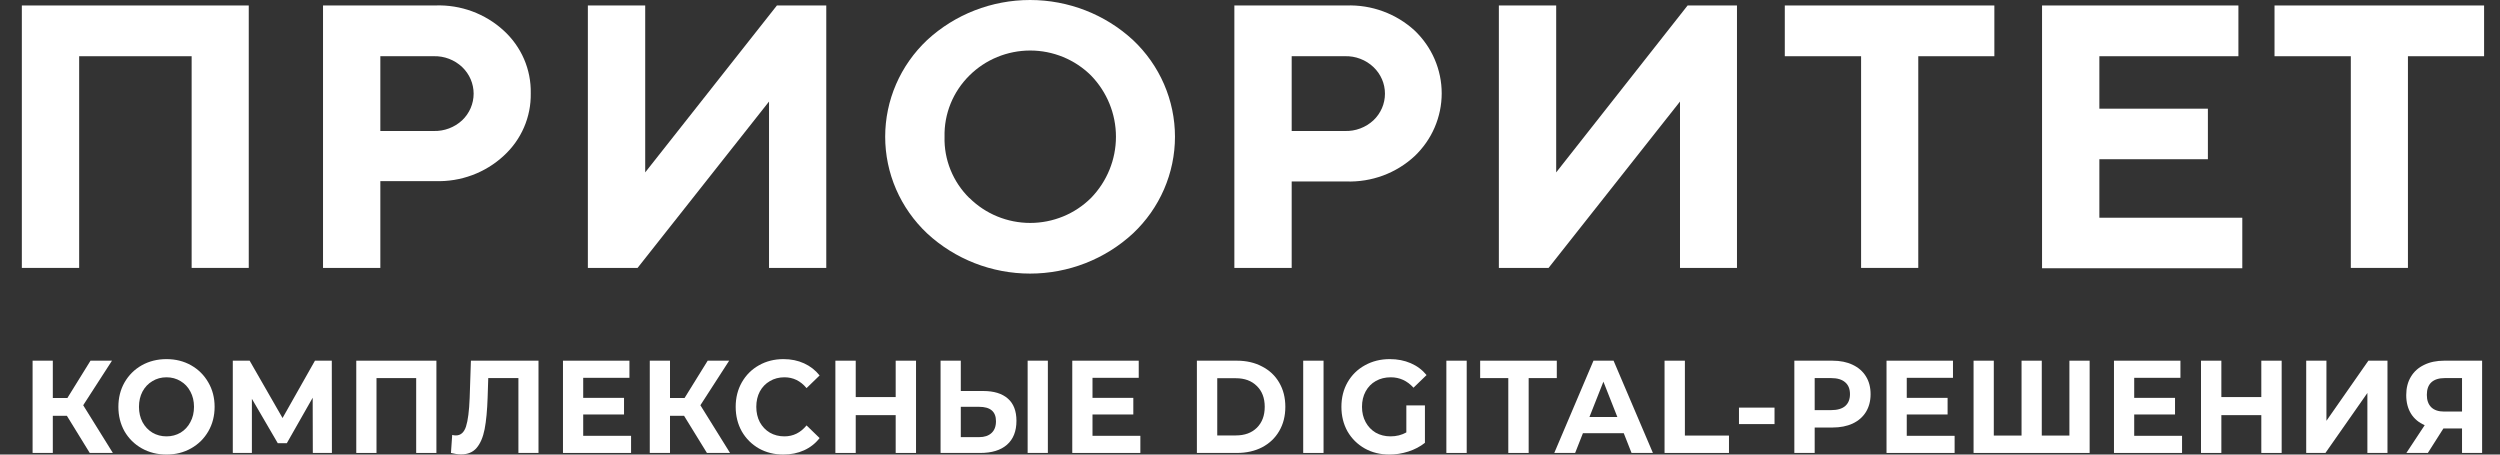 <svg width="110" height="20" viewbox="0 0 110 20" fill="none" xmlns="http://www.w3.org/2000/svg">
    <rect width="100%" height="100%" fill="#333333" stroke="none"/>
    <path d="M2.943 18.295H2.324V19.93H1.434V15.87H2.324V17.512H2.965L3.982 15.87H4.927L3.661 17.831L4.966 19.93H3.949L2.943 18.295Z" fill="white" />
    <path d="M7.326 20C6.924 20 6.561 19.909 6.237 19.727C5.916 19.546 5.664 19.296 5.479 18.979C5.299 18.658 5.209 18.299 5.209 17.9C5.209 17.502 5.299 17.144 5.479 16.827C5.664 16.506 5.916 16.255 6.237 16.073C6.561 15.892 6.924 15.801 7.326 15.801C7.727 15.801 8.088 15.892 8.409 16.073C8.73 16.255 8.982 16.506 9.166 16.827C9.351 17.144 9.443 17.502 9.443 17.9C9.443 18.299 9.351 18.658 9.166 18.979C8.982 19.296 8.73 19.546 8.409 19.727C8.088 19.909 7.727 20 7.326 20ZM7.326 19.2C7.554 19.2 7.76 19.145 7.945 19.037C8.129 18.925 8.273 18.77 8.376 18.573C8.483 18.376 8.536 18.152 8.536 17.9C8.536 17.649 8.483 17.425 8.376 17.228C8.273 17.03 8.129 16.878 7.945 16.769C7.76 16.657 7.554 16.601 7.326 16.601C7.097 16.601 6.891 16.657 6.707 16.769C6.522 16.878 6.377 17.03 6.27 17.228C6.167 17.425 6.115 17.649 6.115 17.9C6.115 18.152 6.167 18.376 6.27 18.573C6.377 18.77 6.522 18.925 6.707 19.037C6.891 19.145 7.097 19.2 7.326 19.2Z" fill="white" />
    <path d="M13.764 19.93L13.758 17.5L12.62 19.501H12.222L11.083 17.547V19.93H10.243V15.87H10.984L12.432 18.393L13.858 15.87H14.599L14.604 19.93H13.764Z" fill="white" />
    <path d="M19.202 15.87V19.93H18.312V16.636H16.566V19.93H15.676V15.87H19.202Z" fill="white" />
    <path d="M23.694 15.87V19.93H22.81V16.636H21.483L21.456 17.483C21.437 18.059 21.393 18.527 21.323 18.886C21.253 19.242 21.135 19.517 20.969 19.71C20.807 19.899 20.579 19.994 20.284 19.994C20.162 19.994 20.015 19.973 19.842 19.93L19.897 19.136C19.945 19.151 19.998 19.159 20.057 19.159C20.271 19.159 20.42 19.027 20.505 18.765C20.59 18.498 20.643 18.082 20.665 17.518L20.72 15.87H23.694Z" fill="white" />
    <path d="M27.767 19.176V19.93H24.771V15.87H27.695V16.624H25.661V17.506H27.457V18.237H25.661V19.176H27.767Z" fill="white" />
    <path d="M30.099 18.295H29.48V19.93H28.59V15.87H29.48V17.512H30.121L31.138 15.87H32.083L30.817 17.831L32.122 19.93H31.105L30.099 18.295Z" fill="white" />
    <path d="M34.465 20C34.071 20 33.713 19.911 33.393 19.733C33.076 19.551 32.825 19.302 32.641 18.985C32.461 18.664 32.37 18.302 32.37 17.9C32.37 17.498 32.461 17.139 32.641 16.822C32.825 16.501 33.076 16.251 33.393 16.073C33.713 15.892 34.073 15.801 34.471 15.801C34.806 15.801 35.108 15.863 35.377 15.986C35.65 16.11 35.878 16.288 36.063 16.52L35.488 17.077C35.226 16.76 34.902 16.601 34.515 16.601C34.275 16.601 34.062 16.657 33.874 16.769C33.686 16.878 33.538 17.03 33.431 17.228C33.328 17.425 33.277 17.649 33.277 17.9C33.277 18.152 33.328 18.376 33.431 18.573C33.538 18.77 33.686 18.925 33.874 19.037C34.062 19.145 34.275 19.2 34.515 19.2C34.902 19.2 35.226 19.039 35.488 18.718L36.063 19.275C35.878 19.511 35.65 19.691 35.377 19.814C35.105 19.938 34.8 20 34.465 20Z" fill="white" />
    <path d="M40.305 15.87V19.93H39.41V18.266H37.652V19.93H36.757V15.87H37.652V17.471H39.41V15.87H40.305Z" fill="white" />
    <path d="M43.259 17.204C43.731 17.204 44.092 17.315 44.343 17.535C44.597 17.755 44.724 18.082 44.724 18.515C44.724 18.975 44.584 19.327 44.304 19.571C44.028 19.811 43.637 19.93 43.132 19.93H41.385V15.87H42.275V17.204H43.259ZM43.082 19.234C43.314 19.234 43.495 19.174 43.624 19.055C43.757 18.935 43.823 18.761 43.823 18.533C43.823 18.111 43.576 17.9 43.082 17.9H42.275V19.234H43.082ZM45.216 15.87H46.106V19.93H45.216V15.87Z" fill="white" />
    <path d="M50.176 19.176V19.93H47.18V15.87H50.104V16.624H48.07V17.506H49.866V18.237H48.07V19.176H50.176Z" fill="white" />
    <path d="M52.663 15.87H54.421C54.841 15.87 55.212 15.955 55.532 16.126C55.856 16.292 56.107 16.528 56.284 16.833C56.464 17.139 56.555 17.494 56.555 17.9C56.555 18.306 56.464 18.662 56.284 18.968C56.107 19.273 55.856 19.511 55.532 19.681C55.212 19.847 54.841 19.93 54.421 19.93H52.663V15.87ZM54.377 19.159C54.764 19.159 55.072 19.047 55.3 18.823C55.532 18.594 55.648 18.287 55.648 17.9C55.648 17.514 55.532 17.208 55.3 16.984C55.072 16.756 54.764 16.642 54.377 16.642H53.559V19.159H54.377Z" fill="white" />
    <path d="M57.341 15.87H58.236V19.93H57.341V15.87Z" fill="white" />
    <path d="M61.879 17.837H62.697V19.484C62.487 19.65 62.244 19.778 61.968 19.867C61.691 19.956 61.413 20 61.133 20C60.731 20 60.37 19.911 60.05 19.733C59.729 19.551 59.477 19.302 59.292 18.985C59.112 18.664 59.022 18.302 59.022 17.9C59.022 17.498 59.112 17.139 59.292 16.822C59.477 16.501 59.731 16.251 60.055 16.073C60.38 15.892 60.744 15.801 61.15 15.801C61.489 15.801 61.796 15.861 62.073 15.981C62.349 16.1 62.581 16.274 62.769 16.503L62.194 17.059C61.918 16.754 61.584 16.601 61.194 16.601C60.947 16.601 60.728 16.655 60.536 16.764C60.344 16.872 60.195 17.025 60.088 17.222C59.981 17.419 59.928 17.645 59.928 17.9C59.928 18.152 59.981 18.376 60.088 18.573C60.195 18.77 60.343 18.925 60.531 19.037C60.722 19.145 60.94 19.2 61.183 19.2C61.441 19.2 61.673 19.142 61.879 19.026V17.837Z" fill="white" />
    <path d="M63.64 15.87H64.535V19.93H63.64V15.87Z" fill="white" />
    <path d="M66.365 16.636H65.127V15.87H68.499V16.636H67.261V19.93H66.365V16.636Z" fill="white" />
    <path d="M71.445 19.06H69.649L69.306 19.93H68.388L70.113 15.87H70.997L72.728 19.93H71.788L71.445 19.06ZM71.163 18.347L70.55 16.793L69.936 18.347H71.163Z" fill="white" />
    <path d="M73.24 15.87H74.135V19.165H76.075V19.93H73.24V15.87Z" fill="white" />
    <path d="M76.515 17.935H78.079V18.66H76.515V17.935Z" fill="white" />
    <path d="M80.626 15.87C80.968 15.87 81.265 15.93 81.516 16.05C81.77 16.17 81.965 16.34 82.101 16.561C82.238 16.781 82.306 17.042 82.306 17.344C82.306 17.641 82.238 17.902 82.101 18.127C81.965 18.347 81.77 18.517 81.516 18.637C81.265 18.753 80.968 18.811 80.626 18.811H79.846V19.93H78.951V15.87H80.626ZM80.576 18.045C80.845 18.045 81.049 17.985 81.189 17.866C81.329 17.742 81.399 17.568 81.399 17.344C81.399 17.115 81.329 16.941 81.189 16.822C81.049 16.698 80.845 16.636 80.576 16.636H79.846V18.045H80.576Z" fill="white" />
    <path d="M86.003 19.176V19.93H83.007V15.87H85.931V16.624H83.897V17.506H85.694V18.237H83.897V19.176H86.003Z" fill="white" />
    <path d="M91.944 15.87V19.93H86.837V15.87H87.727V19.165H88.948V15.87H89.838V19.165H91.054V15.87H91.944Z" fill="white" />
    <path d="M96.01 19.176V19.93H93.015V15.87H95.939V16.624H93.905V17.506H95.701V18.237H93.905V19.176H96.01Z" fill="white" />
    <path d="M100.393 15.87V19.93H99.498V18.266H97.74V19.93H96.844V15.87H97.74V17.471H99.498V15.87H100.393Z" fill="white" />
    <path d="M101.473 15.87H102.363V18.515L104.209 15.87H105.049V19.93H104.165V17.291L102.319 19.93H101.473V15.87Z" fill="white" />
    <path d="M109.213 15.87V19.93H108.329V18.852H107.51L106.825 19.93H105.88L106.687 18.707C106.425 18.594 106.224 18.426 106.084 18.202C105.944 17.974 105.874 17.701 105.874 17.384C105.874 17.071 105.943 16.802 106.079 16.578C106.215 16.35 106.409 16.176 106.659 16.056C106.91 15.932 107.205 15.87 107.544 15.87H109.213ZM107.566 16.636C107.311 16.636 107.116 16.698 106.98 16.822C106.847 16.945 106.781 17.129 106.781 17.373C106.781 17.608 106.845 17.79 106.974 17.918C107.103 18.045 107.293 18.109 107.544 18.109H108.329V16.636H107.566Z" fill="white" />
    <path d="M10.945 11.788H8.432V2.474H3.483V11.788H0.961V0.241H10.945V11.788Z" fill="white" />
    <path d="M19.161 0.24C19.711 0.221 20.259 0.309 20.773 0.498C21.288 0.688 21.76 0.975 22.162 1.345C22.547 1.696 22.853 2.124 23.059 2.601C23.264 3.077 23.364 3.591 23.353 4.108C23.362 4.622 23.261 5.132 23.056 5.605C22.852 6.078 22.548 6.503 22.165 6.853C21.764 7.225 21.292 7.515 20.777 7.706C20.261 7.898 19.712 7.987 19.161 7.969H16.735V11.788H14.213V0.24H19.161ZM16.735 2.473V5.764H19.078C19.545 5.777 19.998 5.607 20.337 5.291C20.496 5.139 20.623 4.957 20.709 4.756C20.795 4.555 20.84 4.34 20.84 4.121C20.84 3.903 20.795 3.688 20.709 3.487C20.623 3.286 20.496 3.104 20.337 2.952C20.17 2.794 19.973 2.67 19.756 2.587C19.54 2.505 19.309 2.466 19.078 2.473H16.735Z" fill="white" />
    <path d="M33.837 11.788V4.468L28.053 11.788H25.866V0.241H28.389V7.585L34.184 0.241H36.356V11.788H33.837Z" fill="white" />
    <path d="M40.793 1.763C42.02 0.63 43.64 0 45.323 0C47.006 0 48.626 0.63 49.853 1.763C50.437 2.313 50.901 2.973 51.218 3.704C51.535 4.435 51.699 5.221 51.699 6.016C51.699 6.811 51.535 7.597 51.218 8.328C50.901 9.059 50.437 9.719 49.853 10.269C48.628 11.405 47.007 12.038 45.323 12.038C43.639 12.038 42.019 11.405 40.793 10.269C40.21 9.719 39.745 9.059 39.428 8.328C39.111 7.597 38.948 6.811 38.948 6.016C38.948 5.221 39.111 4.435 39.428 3.704C39.745 2.973 40.21 2.313 40.793 1.763ZM42.655 8.711C43.005 9.058 43.421 9.335 43.88 9.523C44.339 9.712 44.832 9.809 45.329 9.809C45.827 9.809 46.319 9.712 46.779 9.523C47.238 9.335 47.654 9.058 48.004 8.711C48.709 7.985 49.102 7.02 49.102 6.016C49.102 5.012 48.709 4.047 48.004 3.321C47.654 2.974 47.238 2.697 46.779 2.509C46.319 2.32 45.827 2.223 45.329 2.223C44.832 2.223 44.339 2.32 43.88 2.509C43.421 2.697 43.005 2.974 42.655 3.321C42.297 3.675 42.015 4.096 41.827 4.559C41.639 5.023 41.548 5.519 41.56 6.018C41.546 6.516 41.636 7.011 41.823 7.474C42.01 7.937 42.291 8.358 42.649 8.711H42.655Z" fill="white" />
    <path d="M59.242 0.241C59.792 0.222 60.34 0.309 60.855 0.499C61.371 0.688 61.843 0.976 62.245 1.345C62.621 1.704 62.921 2.133 63.125 2.607C63.329 3.082 63.435 3.592 63.435 4.107C63.435 4.622 63.329 5.132 63.125 5.606C62.921 6.081 62.621 6.51 62.245 6.868C61.844 7.241 61.372 7.531 60.856 7.723C60.34 7.914 59.79 8.003 59.239 7.985H56.834V11.788H54.312V0.241H59.242ZM56.834 2.473V5.764H59.177C59.407 5.771 59.637 5.733 59.853 5.651C60.069 5.57 60.266 5.448 60.433 5.292C60.593 5.14 60.72 4.958 60.807 4.757C60.894 4.556 60.938 4.34 60.938 4.122C60.938 3.904 60.894 3.688 60.807 3.487C60.72 3.286 60.593 3.104 60.433 2.952C60.267 2.794 60.07 2.67 59.854 2.588C59.638 2.505 59.408 2.466 59.177 2.473H56.834Z" fill="white" />
    <path d="M73.92 11.788V4.468L68.137 11.788H65.95V0.241H68.472V7.585L74.255 0.241H76.427V11.788H73.92Z" fill="white" />
    <path d="M87.752 0.241V2.474H84.404V11.788H81.888V2.474H78.531V0.241H87.752Z" fill="white" />
    <path d="M98.661 9.58V11.803H89.85V0.241H98.49V2.474H92.372V4.782H97.147V7.006H92.372V9.58H98.661Z" fill="white" />
    <path d="M109.3 0.241V2.474H105.949V11.788H103.436V2.474H100.079V0.241H109.3Z" fill="white" />
</svg>